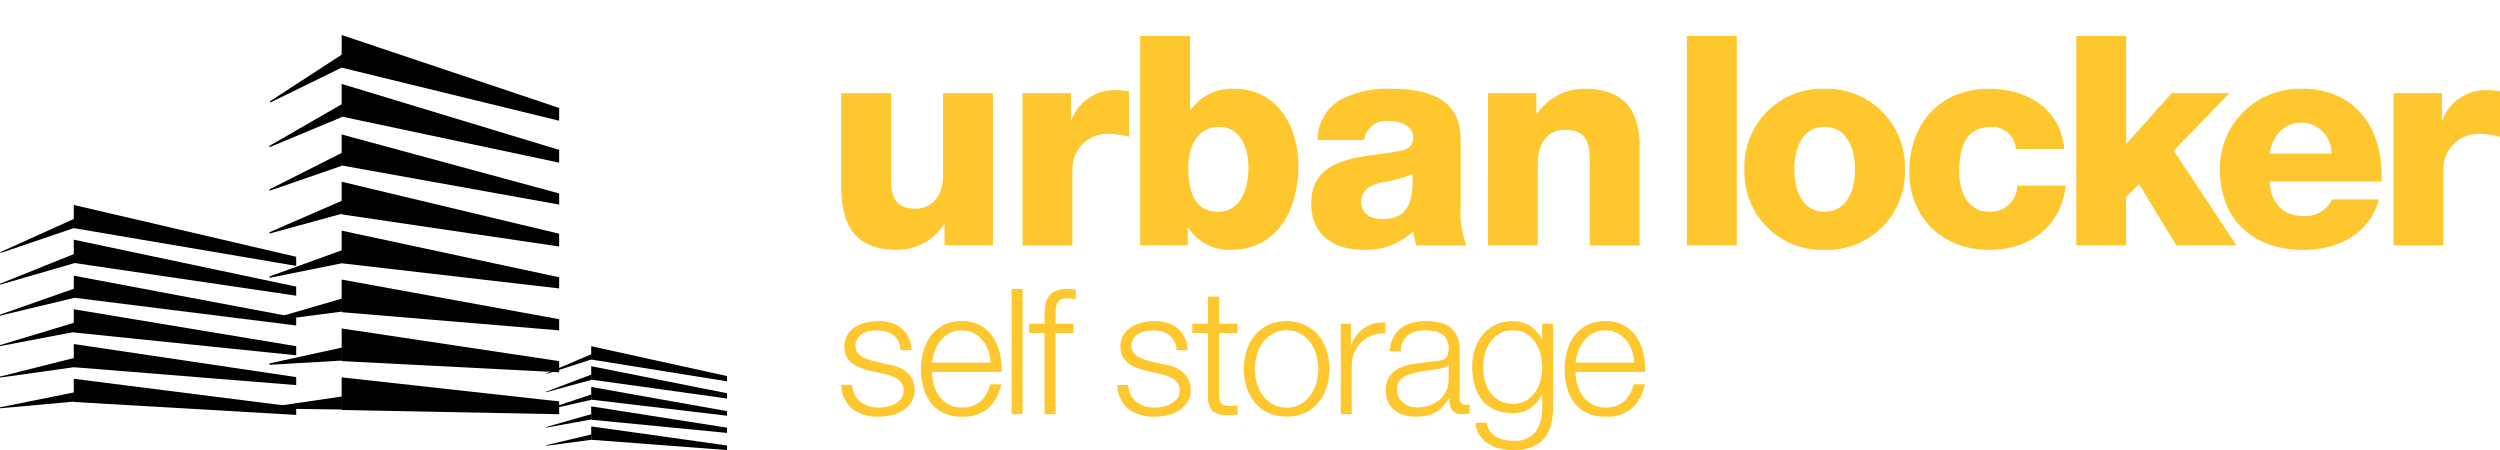 <?xml version="1.0" encoding="UTF-8" standalone="no"?>
<svg
   xmlns:dc="http://purl.org/dc/elements/1.1/"
   xmlns:cc="http://creativecommons.org/ns#"
   xmlns:rdf="http://www.w3.org/1999/02/22-rdf-syntax-ns#"
   xmlns:svg="http://www.w3.org/2000/svg"
   xmlns="http://www.w3.org/2000/svg"
   xmlns:sodipodi="http://sodipodi.sourceforge.net/DTD/sodipodi-0.dtd"
   xmlns:inkscape="http://www.inkscape.org/namespaces/inkscape"
   id="Group_150"
   data-name="Group 150"
   width="281.62"
   height="50.703"
   viewBox="0 0 281.62 50.703"
   version="1.1"
   sodipodi:docname="urban-locker.svg"
   inkscape:version="0.92.5 (2060ec1f9f, 2020-04-08)">
  <sodipodi:namedview
     pagecolor="#ffffff"
     bordercolor="#666666"
     borderopacity="1"
     objecttolerance="10"
     gridtolerance="10"
     guidetolerance="10"
     inkscape:pageopacity="0"
     inkscape:pageshadow="2"
     inkscape:window-width="2560"
     inkscape:window-height="1043"
     id="namedview65"
     showgrid="false"
     inkscape:zoom="1.3102763"
     inkscape:cx="140.81"
     inkscape:cy="25.3515"
     inkscape:window-x="0"
     inkscape:window-y="0"
     inkscape:window-maximized="1"
     inkscape:current-layer="Group_150" />
  <defs
     id="defs8">
    <clipPath
       id="clip-path">
      <path
         id="Rectangle_441"
         data-name="Rectangle 441"
         d="M0,0H89.94V28.143H0Z"
         fill="#fec72e" />
    </clipPath>
    <clipPath
       id="clip-path-2">
      <path
         id="Rectangle_443"
         data-name="Rectangle 443"
         d="M0,0H91.593V24.1H0Z"
         fill="none" />
    </clipPath>
    <clipPath
       id="clip-path-3">
      <path
         id="Rectangle_445"
         data-name="Rectangle 445"
         d="M0,0H90.568V18.144H0Z"
         fill="#fec72e" />
    </clipPath>
  </defs>
  <g
     id="Group_65"
     data-name="Group 65"
     style="fill:#000000">
    <path
       id="Path_1787"
       data-name="Path 1787"
       d="M66.6,49.541,81.9,50.7v-.516L66.6,48.035Zm0-2.259,15.3,1.485v-.591l-15.3-2.4Zm0-2.26L81.9,46.83v-.516L66.6,43.591Zm0-2.259,15.3,2.13V44.3L66.6,41.252Zm0-2.261,15.3,2.454v-.591L66.6,39Z"
       fill="#fff"
       style="fill:#000000" />
    <path
       id="Path_1788"
       data-name="Path 1788"
       d="M66.623,49.54l-5.094.675V50.15l5.094-1.211Z"
       fill="#fff"
       style="fill:#000000" />
    <path
       id="Path_1789"
       data-name="Path 1789"
       d="M66.623,47.251l-5.094.918V48.1l5.094-1.453Z"
       fill="#fff"
       style="fill:#000000" />
    <path
       id="Path_1790"
       data-name="Path 1790"
       d="M66.623,45.035l-5.094,1.154v-.065l5.094-1.69Z"
       fill="#fff"
       style="fill:#000000" />
    <path
       id="Path_1791"
       data-name="Path 1791"
       d="M66.623,42.789l-5.094,1.394v-.065l5.094-1.93Z"
       fill="#fff"
       style="fill:#000000" />
    <path
       id="Path_1792"
       data-name="Path 1792"
       d="M66.662,40.482l-5.093,1.637v-.066l5.093-2.174Z"
       fill="#fff"
       style="fill:#000000" />
    <path
       id="Path_1793"
       data-name="Path 1793"
       d="M8.31,23.088V25.7l25.056,4.254V28.929Zm0,6.53L33.366,33.31V32.286L8.31,27Zm0,3.916,25.056,3.133v-.893L8.31,31.055Zm0,3.917,25.056,2.573V39L8.31,34.838Zm0,3.915,25.056,2.015v-.9L8.31,38.755Zm0,3.917,25.056,1.455v-.893L8.31,42.67Z"
       fill="#fff"
       style="fill:#000000" />
    <path
       id="Path_1794"
       data-name="Path 1794"
       d="M0,45.883v.112l8.342-.758V44.2Z"
       fill="#fff"
       style="fill:#000000" />
    <path
       id="Path_1795"
       data-name="Path 1795"
       d="M0,42.421v.113l8.342-1.171v-1.04Z"
       fill="#fff"
       style="fill:#000000" />
    <path
       id="Path_1796"
       data-name="Path 1796"
       d="M0,38.875v.114L8.342,37.4V36.356Z"
       fill="#fff"
       style="fill:#000000" />
    <path
       id="Path_1797"
       data-name="Path 1797"
       d="M0,35.445v.113l8.342-2V32.517Z"
       fill="#fff"
       style="fill:#000000" />
    <path
       id="Path_1798"
       data-name="Path 1798"
       d="M0,31.959v.112l8.342-2.415V28.614Z"
       fill="#fff"
       style="fill:#000000" />
    <path
       id="Path_1799"
       data-name="Path 1799"
       d="M.063,28.391V28.5L8.4,25.665V24.624Z"
       fill="#fff"
       style="fill:#000000" />
    <path
       id="Path_1800"
       data-name="Path 1800"
       d="M38.488,46.187l24.5.473V45.218l-24.5-2.707Zm0-5.509,24.5,1.259V40.68L38.488,37Zm0-5.51,24.5,2.046V35.957l-24.5-4.465Zm0-5.51,24.5,2.834V31.235l-24.5-5.252Zm0-5.509,24.5,3.621V26.328l-24.5-5.854Zm0-5.509,24.5,4.407V21.79l-24.5-6.642Zm0-5.51,24.5,5.195V16.883l-24.5-7.428Zm0-9.184V7.621l24.5,5.981V12.161Z"
       fill="#fff"
       style="fill:#000000" />
    <path
       id="Path_1801"
       data-name="Path 1801"
       d="M38.516,46.13l-8.155-.108v-.16l8.155-1.2Z"
       fill="#fff"
       style="fill:#000000" />
    <path
       id="Path_1802"
       data-name="Path 1802"
       d="M38.516,40.616l-8.155.478v-.158l8.155-1.784Z"
       fill="#fff"
       style="fill:#000000" />
    <path
       id="Path_1803"
       data-name="Path 1803"
       d="M38.516,35.1l-8.155,1.064v-.158l8.155-2.371Z"
       fill="#fff"
       style="fill:#000000" />
    <path
       id="Path_1804"
       data-name="Path 1804"
       d="M38.516,29.654,30.364,31.3v-.161l8.155-2.952Z"
       fill="#fff"
       style="fill:#000000" />
    <path
       id="Path_1805"
       data-name="Path 1805"
       d="M38.516,24.074l-8.152,2.239v-.158l8.155-3.545Z"
       fill="#fff"
       style="fill:#000000" />
    <path
       id="Path_1806"
       data-name="Path 1806"
       d="M38.516,18.672l-8.152,2.815v-.159l8.155-4.119Z"
       fill="#fff"
       style="fill:#000000" />
    <path
       id="Path_1807"
       data-name="Path 1807"
       d="M38.516,13.185l-8.155,3.4v-.158l8.155-4.7Z"
       fill="#fff"
       style="fill:#000000" />
    <path
       id="Path_1808"
       data-name="Path 1808"
       d="M38.579,7.571l-8.155,3.992V11.4l8.155-5.3Z"
       fill="#fff"
       style="fill:#000000" />
  </g>
  <g
     id="Group_68"
     data-name="Group 68">
    <g
       id="Group_74"
       data-name="Group 74">
      <g
         id="Group_67"
         data-name="Group 67">
        <g
           id="Group_66"
           data-name="Group 66"
           transform="translate(94.763)"
           clip-path="url(#clip-path)">
          <path
             id="Path_1810"
             data-name="Path 1810"
             d="M17.089,27.647H11.635V25.3h-.066a6.319,6.319,0,0,1-5.223,2.843C1.421,28.143,0,25.3,0,20.805V10.488H5.619v9.949c0,2.281.992,3.074,2.776,3.074,1.223,0,3.074-.793,3.074-3.835V10.488h5.619Z"
             fill="#fec72e" />
          <path
             id="Path_1811"
             data-name="Path 1811"
             d="M20.427,10.493h5.454V13.5h.066A5.174,5.174,0,0,1,31.1,10.162a5.985,5.985,0,0,1,1.322.133v5.123a7.884,7.884,0,0,0-2.149-.331,3.946,3.946,0,0,0-4.231,4.068v8.5H20.427Z"
             fill="#fec72e" />
          <path
             id="Path_1812"
             data-name="Path 1812"
             d="M39.1,18.889c0,3.008.86,4.958,3.4,4.958,2.512,0,3.372-2.611,3.372-4.958,0-2.181-.859-4.594-3.338-4.594-1.521,0-3.438,1.058-3.438,4.594M33.678,4.047H39.3v8.33h.066A5.688,5.688,0,0,1,44.255,10c4.859,0,7.239,4.231,7.239,8.693,0,4.826-2.281,9.453-7.668,9.453A5.483,5.483,0,0,1,39.1,25.664h-.066v1.983H33.678Z"
             fill="#fec72e" />
          <path
             id="Path_1813"
             data-name="Path 1813"
             d="M60.919,24.673c2.677,0,3.57-1.521,3.437-5.057a15.836,15.836,0,0,1-3.471.926c-1.256.3-2.314.826-2.314,2.181,0,1.389,1.091,1.95,2.347,1.95m-7.272-8.892a5.275,5.275,0,0,1,2.678-4.594A11.313,11.313,0,0,1,61.778,10c4.066,0,8,.892,8,5.751v7.5a9.985,9.985,0,0,0,.661,4.4H64.787a6.7,6.7,0,0,1-.331-1.62A7.742,7.742,0,0,1,58.8,28.143c-3.272,0-5.851-1.653-5.851-5.189,0-5.586,6.082-5.157,9.982-5.95.959-.2,1.487-.529,1.487-1.587,0-1.289-1.553-1.785-2.711-1.785A2.513,2.513,0,0,0,58.9,15.781Z"
             fill="#fec72e" />
          <path
             id="Path_1814"
             data-name="Path 1814"
             d="M72.851,10.493h5.454v2.344h.066a6.48,6.48,0,0,1,5.388-2.843c5.718,0,6.181,4.165,6.181,6.644v11.01H84.32v-8.3c0-2.347.265-4.727-2.81-4.727-2.115,0-3.041,1.785-3.041,3.669v9.354H72.85Z"
             fill="#fec72e" />
        </g>
      </g>
      <g
         id="Group_71"
         data-name="Group 71">
        <path
           id="Rectangle_442"
           data-name="Rectangle 442"
           d="M190.027,4.047h5.619v23.6h-5.619Z"
           fill="#fec72e" />
        <g
           id="Group_70"
           data-name="Group 70">
          <g
             id="Group_69"
             data-name="Group 69"
             transform="translate(190.027 4.047)"
             clip-path="url(#clip-path-2)">
            <path
               id="Path_1815"
               data-name="Path 1815"
               d="M15.5,19.8c2.611,0,3.437-2.578,3.437-4.76s-.826-4.792-3.437-4.792-3.4,2.611-3.4,4.792.793,4.76,3.4,4.76m0-13.849a8.8,8.8,0,0,1,9.057,9.09A8.769,8.769,0,0,1,15.5,24.1,8.742,8.742,0,0,1,6.479,15.04,8.77,8.77,0,0,1,15.5,5.95"
               fill="#fec72e" />
            <path
               id="Path_1816"
               data-name="Path 1816"
               d="M37.054,12.726a2.644,2.644,0,0,0-2.744-2.479c-3.14,0-3.636,2.677-3.636,5.057,0,2.215.958,4.5,3.338,4.5a3.01,3.01,0,0,0,3.206-2.942h5.454c-.5,4.594-4.066,7.239-8.627,7.239-5.157,0-8.991-3.537-8.991-8.792,0-5.454,3.47-9.354,8.991-9.354,4.264,0,8.065,2.248,8.462,6.776Z"
               fill="#fec72e" />
            <path
               id="Path_1817"
               data-name="Path 1817"
               d="M43.866,0h5.619V12.164l5.123-5.718H61.12l-6.281,6.479L61.91,23.6H55.134l-4.2-6.909L49.48,18.113V23.6H43.866Z"
               fill="#fec72e" />
            <path
               id="Path_1818"
               data-name="Path 1818"
               d="M72.62,13.255a3.475,3.475,0,0,0-3.339-3.5c-1.983,0-3.305,1.422-3.635,3.5ZM65.646,16.4c.1,2.347,1.454,3.9,3.834,3.9a3.351,3.351,0,0,0,3.206-1.884h5.256c-1.025,3.966-4.694,5.685-8.528,5.685-5.586,0-9.387-3.371-9.387-9.123a9,9,0,0,1,9.255-9.024c6.148,0,9.222,4.627,8.958,10.445Z"
               fill="#fec72e" />
            <path
               id="Path_1819"
               data-name="Path 1819"
               d="M79.594,6.446h5.454V9.454h.066a5.174,5.174,0,0,1,5.157-3.339,5.985,5.985,0,0,1,1.322.133v5.123a7.884,7.884,0,0,0-2.149-.331,3.947,3.947,0,0,0-4.231,4.066v8.5H79.594Z"
               fill="#fec72e" />
          </g>
        </g>
      </g>
      <g
         id="Group_73"
         data-name="Group 73">
        <g
           id="Group_72"
           data-name="Group 72"
           transform="translate(94.763 32.558)"
           clip-path="url(#clip-path-3)">
          <path
             id="Path_1820"
             data-name="Path 1820"
             d="M6.436,5.894a2.022,2.022,0,0,0-.582-.7,2.447,2.447,0,0,0-.839-.405,3.855,3.855,0,0,0-1.007-.128,4.1,4.1,0,0,0-.839.089,2.6,2.6,0,0,0-.78.3,1.678,1.678,0,0,0-.573.543,1.5,1.5,0,0,0-.217.829,1.161,1.161,0,0,0,.207.7,1.823,1.823,0,0,0,.523.484,3.31,3.31,0,0,0,.691.326c.25.086.481.155.691.207l1.659.375A4.729,4.729,0,0,1,6.426,8.8a3.41,3.41,0,0,1,.928.543,2.657,2.657,0,0,1,.661.829,2.5,2.5,0,0,1,.258,1.157A2.552,2.552,0,0,1,7.9,12.745a3.065,3.065,0,0,1-.958.948,4.068,4.068,0,0,1-1.313.523,6.8,6.8,0,0,1-1.441.158,4.678,4.678,0,0,1-2.914-.845A3.608,3.608,0,0,1,0,10.8H1.244a2.455,2.455,0,0,0,.919,1.905,3.327,3.327,0,0,0,2.083.642,4.68,4.68,0,0,0,.938-.1,3,3,0,0,0,.9-.336,2.145,2.145,0,0,0,.681-.6,1.482,1.482,0,0,0,.266-.9,1.426,1.426,0,0,0-.188-.76,1.622,1.622,0,0,0-.5-.513,3.178,3.178,0,0,0-.72-.346q-.406-.137-.82-.237L3.2,9.2a9.026,9.026,0,0,1-1.125-.365,3.572,3.572,0,0,1-.9-.513,2.157,2.157,0,0,1-.6-.75,2.471,2.471,0,0,1-.217-1.1A2.444,2.444,0,0,1,.7,5.154a2.691,2.691,0,0,1,.9-.889,4.183,4.183,0,0,1,1.234-.494,6,6,0,0,1,1.353-.158,4.994,4.994,0,0,1,1.432.2,3.313,3.313,0,0,1,1.165.612,3.016,3.016,0,0,1,.8,1.027,3.7,3.7,0,0,1,.335,1.441H6.673a2.342,2.342,0,0,0-.237-1"
             fill="#fec72e" />
          <path
             id="Path_1821"
             data-name="Path 1821"
             d="M16.574,6.929a3.736,3.736,0,0,0-.642-1.154,3.176,3.176,0,0,0-1.007-.809,2.879,2.879,0,0,0-1.342-.306,2.927,2.927,0,0,0-1.362.306,3.18,3.18,0,0,0-1.007.809,4.036,4.036,0,0,0-.662,1.165,5.678,5.678,0,0,0-.326,1.352H16.82a4.52,4.52,0,0,0-.247-1.363m-6.16,3.8a3.811,3.811,0,0,0,.6,1.293,3.425,3.425,0,0,0,1.046.948,2.923,2.923,0,0,0,1.52.375,3.025,3.025,0,0,0,2.132-.711,3.739,3.739,0,0,0,1.067-1.9h1.247a4.967,4.967,0,0,1-1.451,2.695,4.327,4.327,0,0,1-2.991.948,4.74,4.74,0,0,1-2.083-.424,3.833,3.833,0,0,1-1.432-1.165,5.062,5.062,0,0,1-.819-1.718,7.809,7.809,0,0,1-.266-2.063,7.407,7.407,0,0,1,.266-1.975A5.316,5.316,0,0,1,10.068,5.3,4.12,4.12,0,0,1,11.5,4.08a4.4,4.4,0,0,1,2.083-.465,4.032,4.032,0,0,1,3.5,1.787,5.365,5.365,0,0,1,.78,1.837,8.074,8.074,0,0,1,.2,2.1H10.227a5.5,5.5,0,0,0,.188,1.392"
             fill="#fec72e" />
          <path
             id="Rectangle_444"
             data-name="Rectangle 444"
             d="M19.19,0h1.244V14.1H19.19Z"
             fill="#fec72e" />
          <path
             id="Path_1822"
             data-name="Path 1822"
             d="M24.146,4.956V14.1H22.9V4.956H21.16V3.909H22.9V2.981a6.842,6.842,0,0,1,.1-1.2,2.358,2.358,0,0,1,.375-.948,1.808,1.808,0,0,1,.76-.612A3.021,3.021,0,0,1,25.369,0a6.754,6.754,0,0,1,1.046.078V1.145q-.237-.036-.474-.069a3.184,3.184,0,0,0-.434-.03,1.614,1.614,0,0,0-.79.158.966.966,0,0,0-.4.424,1.626,1.626,0,0,0-.148.622c-.014.237-.02.493-.02.77v.888H26.16V4.956Z"
             fill="#fec72e" />
          <path
             id="Path_1823"
             data-name="Path 1823"
             d="M37.531,5.894a2.023,2.023,0,0,0-.582-.7,2.446,2.446,0,0,0-.839-.405A3.851,3.851,0,0,0,35.1,4.661a4.1,4.1,0,0,0-.839.089,2.6,2.6,0,0,0-.78.3,1.676,1.676,0,0,0-.573.543,1.5,1.5,0,0,0-.217.829,1.159,1.159,0,0,0,.207.7,1.825,1.825,0,0,0,.523.484,3.31,3.31,0,0,0,.691.326q.375.129.691.207l1.659.375a4.73,4.73,0,0,1,1.056.286,3.4,3.4,0,0,1,.928.543,2.658,2.658,0,0,1,.662.829,2.5,2.5,0,0,1,.257,1.165,2.555,2.555,0,0,1-.375,1.412,3.066,3.066,0,0,1-.958.948,4.067,4.067,0,0,1-1.313.523,6.808,6.808,0,0,1-1.441.158,4.678,4.678,0,0,1-2.912-.849A3.608,3.608,0,0,1,31.1,10.805H32.34a2.454,2.454,0,0,0,.919,1.905,3.326,3.326,0,0,0,2.083.642,4.68,4.68,0,0,0,.938-.1,3,3,0,0,0,.9-.336,2.144,2.144,0,0,0,.681-.6,1.482,1.482,0,0,0,.266-.9,1.426,1.426,0,0,0-.188-.76,1.622,1.622,0,0,0-.5-.513,3.184,3.184,0,0,0-.72-.346q-.406-.137-.82-.237L34.3,9.2a9.031,9.031,0,0,1-1.125-.365,3.575,3.575,0,0,1-.9-.513,2.154,2.154,0,0,1-.6-.75,2.475,2.475,0,0,1-.217-1.1A2.444,2.444,0,0,1,31.8,5.154a2.691,2.691,0,0,1,.9-.889,4.183,4.183,0,0,1,1.234-.494,6,6,0,0,1,1.352-.158,5,5,0,0,1,1.432.2,3.313,3.313,0,0,1,1.165.612,3.015,3.015,0,0,1,.8,1.027,3.685,3.685,0,0,1,.335,1.441H37.777a2.347,2.347,0,0,0-.237-1"
             fill="#fec72e" />
          <path
             id="Path_1824"
             data-name="Path 1824"
             d="M44.639,3.909V4.956H42.566v6.871a2.225,2.225,0,0,0,.168.957q.167.345.839.385a9.717,9.717,0,0,0,1.066-.059v1.047c-.184,0-.368.006-.553.019s-.368.02-.553.02a2.455,2.455,0,0,1-1.737-.484,2.434,2.434,0,0,1-.474-1.786V4.956H39.545V3.909h1.777V.849h1.244v3.06Z"
             fill="#fec72e" />
          <path
             id="Path_1825"
             data-name="Path 1825"
             d="M48.608,5.035a3.422,3.422,0,0,0-1.115.987,4.471,4.471,0,0,0-.671,1.392,5.678,5.678,0,0,0,0,3.179,4.471,4.471,0,0,0,.671,1.392,3.28,3.28,0,0,0,5.35,0,4.485,4.485,0,0,0,.671-1.392,5.678,5.678,0,0,0,0-3.179,4.485,4.485,0,0,0-.671-1.392,3.28,3.28,0,0,0-4.235-.987m3.623-.987a4.509,4.509,0,0,1,1.511,1.165,5.057,5.057,0,0,1,.928,1.708,7.029,7.029,0,0,1,0,4.165,5.045,5.045,0,0,1-.928,1.708,4.389,4.389,0,0,1-1.511,1.155,5.225,5.225,0,0,1-4.126,0,4.375,4.375,0,0,1-1.511-1.155,5.03,5.03,0,0,1-.928-1.708,7.022,7.022,0,0,1,0-4.165,5.041,5.041,0,0,1,.928-1.708,4.494,4.494,0,0,1,1.511-1.165,5.115,5.115,0,0,1,4.126,0"
             fill="#fec72e" />
          <path
             id="Path_1826"
             data-name="Path 1826"
             d="M57.414,3.909V6.3h.039a3.914,3.914,0,0,1,1.471-1.915A3.852,3.852,0,0,1,61.3,3.771V5.015a3.748,3.748,0,0,0-1.54.228,3.4,3.4,0,0,0-1.974,1.935,3.929,3.929,0,0,0-.276,1.49V14.1H56.269V3.909Z"
             fill="#fec72e" />
          <path
             id="Path_1827"
             data-name="Path 1827"
             d="M68.39,8.529a.711.711,0,0,1-.454.316,4.737,4.737,0,0,1-.593.139q-.79.138-1.629.246a9.022,9.022,0,0,0-1.53.326,3,3,0,0,0-1.135.622,1.485,1.485,0,0,0-.444,1.155,1.806,1.806,0,0,0,.188.839,2.041,2.041,0,0,0,.5.632,2.2,2.2,0,0,0,.73.4,2.673,2.673,0,0,0,.849.138,4.273,4.273,0,0,0,1.362-.217,3.352,3.352,0,0,0,1.136-.632,3.007,3.007,0,0,0,1.056-2.349V8.529ZM62.171,5.488a2.914,2.914,0,0,1,.859-1.066A3.646,3.646,0,0,1,64.3,3.81a6.209,6.209,0,0,1,1.619-.2,7.159,7.159,0,0,1,1.342.129,3.245,3.245,0,0,1,1.2.483,2.643,2.643,0,0,1,.869,1,3.6,3.6,0,0,1,.335,1.668V12.3a.654.654,0,0,0,.731.75.957.957,0,0,0,.394-.079v1.047q-.191.035-.384.059a3.728,3.728,0,0,1-.424.02,1.885,1.885,0,0,1-.76-.128,1.018,1.018,0,0,1-.444-.365,1.361,1.361,0,0,1-.208-.563,4.806,4.806,0,0,1-.049-.721h-.04a8.384,8.384,0,0,1-.682.878,3.359,3.359,0,0,1-.77.642,3.533,3.533,0,0,1-.967.395,5.3,5.3,0,0,1-1.294.138,5.11,5.11,0,0,1-1.332-.168,3,3,0,0,1-1.086-.533,2.549,2.549,0,0,1-.73-.928,3.088,3.088,0,0,1-.267-1.333,2.636,2.636,0,0,1,.474-1.668,2.989,2.989,0,0,1,1.253-.918,7.2,7.2,0,0,1,1.758-.445q.977-.128,1.984-.246a6.85,6.85,0,0,0,.691-.1,1.2,1.2,0,0,0,.494-.207.96.96,0,0,0,.306-.4,1.741,1.741,0,0,0,.109-.671,2.268,2.268,0,0,0-.207-1.037,1.648,1.648,0,0,0-.572-.642,2.319,2.319,0,0,0-.849-.326,5.724,5.724,0,0,0-1.037-.089,3.139,3.139,0,0,0-1.934.563,2.2,2.2,0,0,0-.79,1.806H61.792a4.138,4.138,0,0,1,.375-1.54"
             fill="#fec72e" />
          <path
             id="Path_1828"
             data-name="Path 1828"
             d="M77.1,12.587a3.234,3.234,0,0,0,1.027-.908,4,4,0,0,0,.621-1.294,5.459,5.459,0,0,0,.208-1.5,6.5,6.5,0,0,0-.178-1.5A4.343,4.343,0,0,0,78.2,6.022a3.109,3.109,0,0,0-1.017-.987,2.876,2.876,0,0,0-1.511-.375,2.992,2.992,0,0,0-1.52.365,3.239,3.239,0,0,0-1.047.958,4,4,0,0,0-.6,1.352,6.425,6.425,0,0,0-.187,1.55,5.7,5.7,0,0,0,.2,1.5,3.85,3.85,0,0,0,.612,1.294,3.164,3.164,0,0,0,1.046.908,3.079,3.079,0,0,0,1.5.345,2.841,2.841,0,0,0,1.422-.345M79.953,15.3a3.961,3.961,0,0,1-.78,1.54,3.4,3.4,0,0,1-1.392.968,5.794,5.794,0,0,1-2.1.336,6.325,6.325,0,0,1-1.5-.178,4.279,4.279,0,0,1-1.313-.553,3.276,3.276,0,0,1-.967-.958,2.855,2.855,0,0,1-.444-1.392H72.7a2.205,2.205,0,0,0,.385.958,2.3,2.3,0,0,0,.691.622,3.071,3.071,0,0,0,.9.346,4.686,4.686,0,0,0,1.007.109,2.986,2.986,0,0,0,2.507-.987,4.543,4.543,0,0,0,.77-2.843V11.886h-.04a3.641,3.641,0,0,1-1.273,1.521,3.4,3.4,0,0,1-1.965.572,4.919,4.919,0,0,1-2.093-.4,3.882,3.882,0,0,1-1.431-1.116,4.54,4.54,0,0,1-.82-1.668,7.872,7.872,0,0,1-.257-2.043,6.358,6.358,0,0,1,.306-1.985,4.929,4.929,0,0,1,.889-1.639,4.145,4.145,0,0,1,1.441-1.105,4.563,4.563,0,0,1,1.965-.4,3.587,3.587,0,0,1,1.076.158,3.387,3.387,0,0,1,.918.444,3.985,3.985,0,0,1,.741.661,3.034,3.034,0,0,1,.5.79h.04V3.91H80.2v9.358a7.764,7.764,0,0,1-.246,2.033"
             fill="#fec72e" />
          <path
             id="Path_1829"
             data-name="Path 1829"
             d="M89.071,6.929a3.742,3.742,0,0,0-.642-1.154,3.177,3.177,0,0,0-1.007-.809A2.879,2.879,0,0,0,86.08,4.66a2.927,2.927,0,0,0-1.362.306,3.18,3.18,0,0,0-1.007.809A4.029,4.029,0,0,0,83.05,6.94a5.663,5.663,0,0,0-.326,1.352h6.594a4.521,4.521,0,0,0-.247-1.363m-6.16,3.8a3.818,3.818,0,0,0,.6,1.293,3.425,3.425,0,0,0,1.046.948,2.923,2.923,0,0,0,1.52.375,3.024,3.024,0,0,0,2.132-.711,3.739,3.739,0,0,0,1.067-1.9H90.52a4.967,4.967,0,0,1-1.449,2.7,4.327,4.327,0,0,1-2.991.948A4.74,4.74,0,0,1,84,13.953a3.833,3.833,0,0,1-1.432-1.165,5.061,5.061,0,0,1-.819-1.718,7.81,7.81,0,0,1-.266-2.063,7.407,7.407,0,0,1,.266-1.975A5.315,5.315,0,0,1,82.565,5.3,4.119,4.119,0,0,1,84,4.08a4.4,4.4,0,0,1,2.083-.465A4.032,4.032,0,0,1,89.58,5.4a5.36,5.36,0,0,1,.78,1.837,8.074,8.074,0,0,1,.2,2.1H82.722a5.5,5.5,0,0,0,.187,1.392"
             fill="#fec72e" />
        </g>
      </g>
    </g>
  </g>
</svg>
